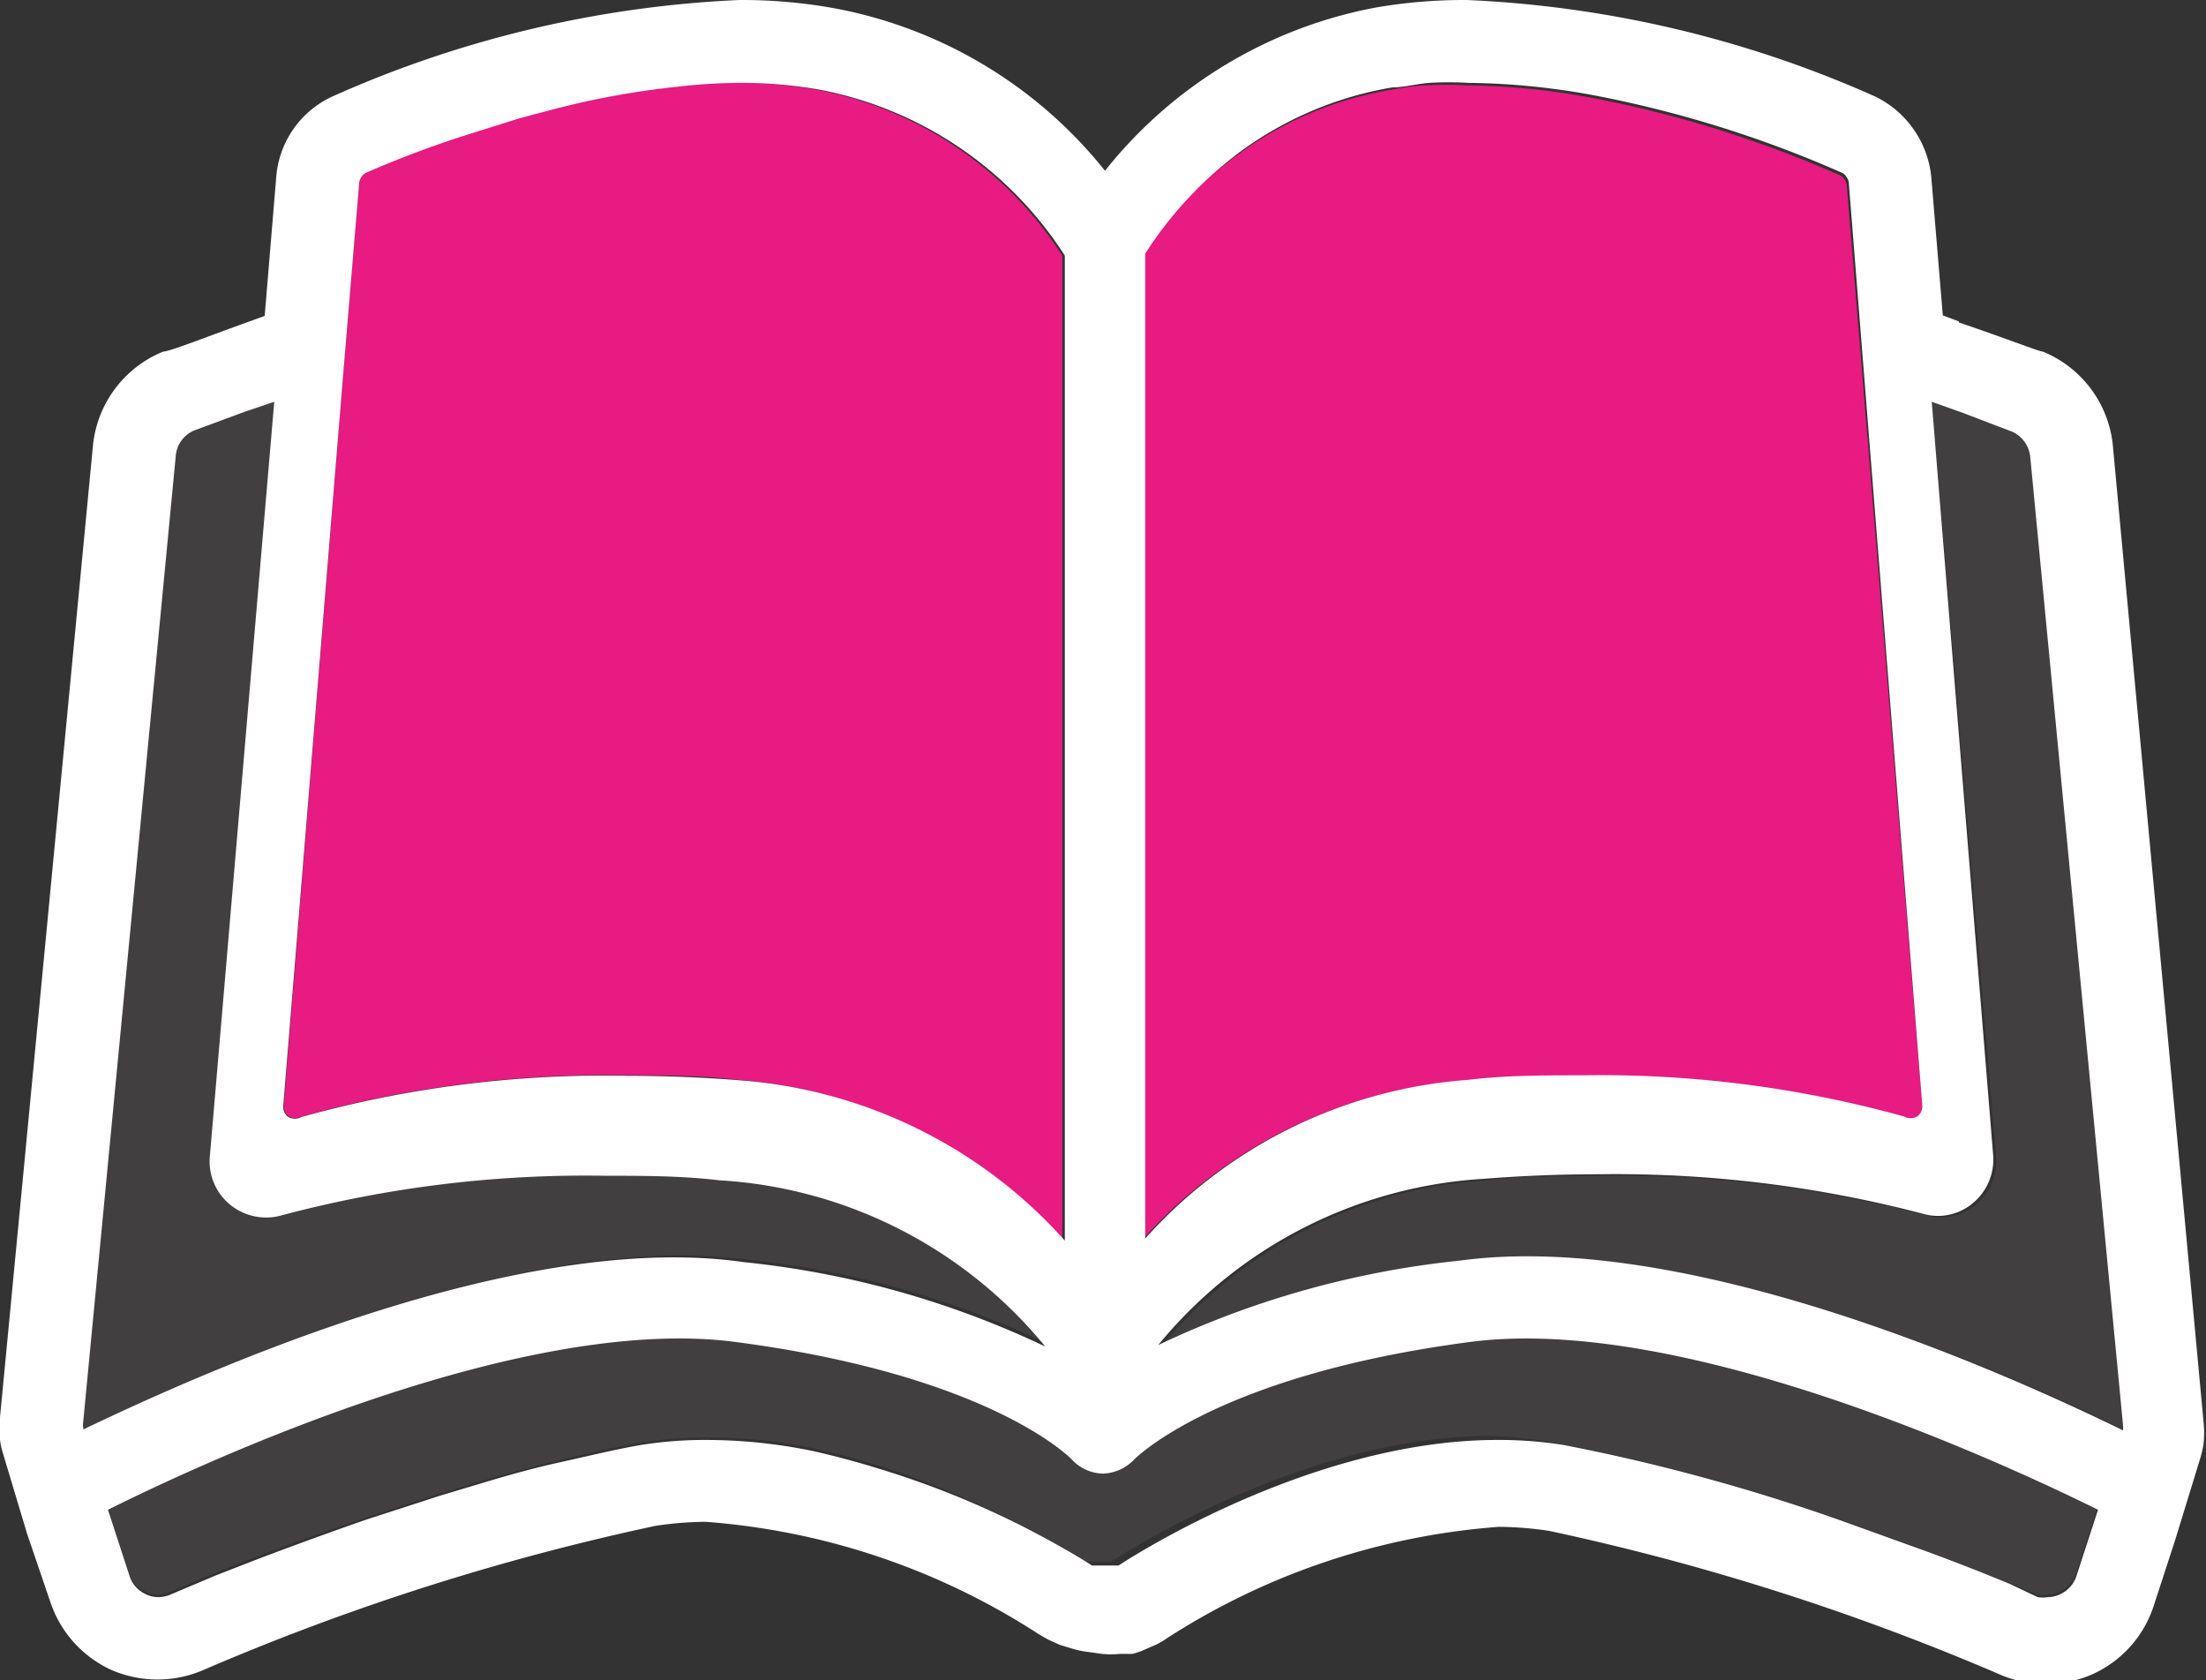 <svg xmlns="http://www.w3.org/2000/svg" viewBox="0 0 43.92 33.45"><rect x="0" y="0" width="43.92" height="33.45" fill="#333333" stroke="none"/><g id="Calque_2" data-name="Calque 2"><g id="Calque_1-2" data-name="Calque 1"><path d="M42.26,28.46s0-.06,0-.08L40.42,9.07a.62.62,0,0,0-.37-.5l-.16-.06-.81-.31L38.46,8h0l1.28,15a1.13,1.13,0,0,1-.42,1,1.08,1.08,0,0,1-1,.19,24.14,24.14,0,0,0-6.44-.78c-.75,0-1.51,0-2.27.09a9.07,9.07,0,0,0-6.49,3.31,18.35,18.35,0,0,1,6-1.68C33.6,24.48,40,27.34,42.26,28.46Z" style="fill:#413f3f"/><path d="M14.87,25.08a18.26,18.26,0,0,1,6,1.68,9.07,9.07,0,0,0-6.49-3.31c-.76-.06-1.52-.09-2.27-.09a23.5,23.5,0,0,0-6.45.79,1.13,1.13,0,0,1-1-.2,1.11,1.11,0,0,1-.42-1L5.46,8l-.62.22-1,.37a.6.6,0,0,0-.37.5L1.65,28.38s0,.05,0,.08C4,27.34,10.32,24.48,14.87,25.08Z" style="fill:#413f3f"/><path d="M31.16,28.77a38.54,38.54,0,0,1,5.51,1.5l1.36.49c.84.31,1.53.59,2,.77l.22.09.31.13h0a.65.65,0,0,0,.2,0,.57.57,0,0,0,.25-.06.6.6,0,0,0,.32-.36l.43-1.32c-1.9-.94-8.28-3.9-12.51-3.34-5.09.67-6.67,2.33-6.69,2.35a.89.89,0,0,1-.62.27.87.87,0,0,1-.61-.28s-1.59-1.67-6.69-2.34c-4.23-.56-10.6,2.39-12.5,3.34l.43,1.32a.6.6,0,0,0,.32.36.57.57,0,0,0,.25.06.64.64,0,0,0,.24-.05l.9-.38c.7-.28,1.75-.68,3-1.1l1.51-.49.8-.24c.53-.16,1.07-.3,1.61-.43s1.07-.25,1.59-.34a8.12,8.12,0,0,1,1.32-.1,10.47,10.47,0,0,1,2.1.22c.45.1.89.22,1.31.35a17.77,17.77,0,0,1,2.72,1.13c.72.37,1.21.67,1.36.77l.05,0,0,0,0,0h0l.08,0,.09,0h.22l.09,0h0l0,0,0,0s3.75-2.5,7.54-2.5A8.12,8.12,0,0,1,31.16,28.77Z" style="fill:#413f3f"/><path d="M16.24,1.78a9.06,9.06,0,0,0-1.52-.13,11.38,11.38,0,0,0-1.31.08,16.44,16.44,0,0,0-2.53.47l-.57.15-1.05.33a20.61,20.61,0,0,0-1.95.75.26.26,0,0,0-.16.23L6.83,7.49,5.65,22a.25.25,0,0,0,.1.23.27.27,0,0,0,.26,0,22.52,22.52,0,0,1,6.44-.82c.74,0,1.49,0,2.24.09a9.64,9.64,0,0,1,6.46,3.19V5.09A7.46,7.46,0,0,0,16.24,1.78Z" style="fill:#e71b81"/><path d="M29.23,21.51c.74-.06,1.5-.09,2.24-.09a22.6,22.6,0,0,1,6.44.82.27.27,0,0,0,.26,0,.25.25,0,0,0,.1-.23l-1.5-18.3a.24.24,0,0,0-.05-.14.2.2,0,0,0-.11-.09,22.83,22.83,0,0,0-4.8-1.51,14.27,14.27,0,0,0-2.61-.27h0a6.74,6.74,0,0,0-.79,0c-.25,0-.5.05-.73.09a7.11,7.11,0,0,0-3,1.26,7.73,7.73,0,0,0-1.92,2V24.67A9.56,9.56,0,0,1,29.23,21.51Z" style="fill:#e71b81"/><path d="M21.94,32.93h0a1.9,1.9,0,0,0,.35,0l.25,0a1.34,1.34,0,0,0,.26-.09l.23-.1.11-.06.09-.06a14.1,14.1,0,0,1,6.61-2.22,7,7,0,0,1,1,.08,48.28,48.28,0,0,1,9,2.87,2.3,2.3,0,0,0,.9.18,2.32,2.32,0,0,0,.93-.2,2.26,2.26,0,0,0,1.21-1.36l.43-1.32.5-1.63a2.44,2.44,0,0,0,.06-.26,2.12,2.12,0,0,0,0-.46L42.07,8.92A2.26,2.26,0,0,0,40.67,7C40.6,7,40,6.76,39,6.42L39,6.4l-.32-.12-.23-2.76a2,2,0,0,0-1.12-1.6A22.31,22.31,0,0,0,29.2,0a10.36,10.36,0,0,0-1.81.15A9,9,0,0,0,22,3.4,9,9,0,0,0,16.53.15,10.36,10.36,0,0,0,14.72,0a22.25,22.25,0,0,0-8.1,1.92A1.93,1.93,0,0,0,5.5,3.52L5.27,6.29l-.36.13C4,6.75,3.37,7,3.25,7a2.26,2.26,0,0,0-1.4,1.88L0,28.22a1.63,1.63,0,0,0,0,.44,1.4,1.4,0,0,0,.06.28l.48,1.6L1,31.89a2.28,2.28,0,0,0,1.22,1.36,2.3,2.3,0,0,0,1.83,0,48.28,48.28,0,0,1,9-2.87,7,7,0,0,1,1-.08,14.1,14.1,0,0,1,6.62,2.23l.1.06.11.06.22.1.23.07a1.76,1.76,0,0,0,.33.07Zm-4.45-3.69c-.42-.13-.86-.25-1.31-.35a10.47,10.47,0,0,0-2.1-.22,8.12,8.12,0,0,0-1.32.1c-.52.09-1,.21-1.59.34s-1.08.27-1.61.43l-.8.24-1.51.49c-.91.32-1.73.62-2.37.87l-.59.23-.9.38a.64.64,0,0,1-.24.05.57.57,0,0,1-.25-.06.6.6,0,0,1-.32-.36l-.43-1.32c1.9-.95,8.27-3.9,12.5-3.34,5.1.67,6.68,2.33,6.69,2.34a.87.87,0,0,0,.61.28.89.89,0,0,0,.62-.27s1.6-1.68,6.69-2.35c4.23-.56,10.61,2.4,12.51,3.34l-.43,1.32a.6.6,0,0,1-.32.36.57.57,0,0,1-.25.06.65.65,0,0,1-.2,0h0L40,31.53c-.44-.18-1.13-.46-2-.77l-1.36-.49a38.54,38.54,0,0,0-5.51-1.5,8.12,8.12,0,0,0-1.32-.1c-3.79,0-7.51,2.48-7.54,2.5l0,0,0,0h0l-.09,0h-.22l-.09,0-.08,0h0l0,0,0,0-.05,0c-.15-.1-.64-.4-1.36-.77A17.77,17.77,0,0,0,17.49,29.24ZM1.65,28.38,3.5,9.07a.6.6,0,0,1,.37-.5l1-.37L5.46,8,4.18,23a1.11,1.11,0,0,0,.42,1,1.13,1.13,0,0,0,1,.2,23.5,23.5,0,0,1,6.45-.79c.75,0,1.51,0,2.27.09a9.07,9.07,0,0,1,6.49,3.31,18.26,18.26,0,0,0-6-1.68C10.32,24.48,4,27.34,1.66,28.46,1.66,28.43,1.65,28.4,1.65,28.38ZM7.31,3.43a20.61,20.61,0,0,1,2-.75l1.05-.33.57-.15a16.44,16.44,0,0,1,2.53-.47,11.38,11.38,0,0,1,1.31-.08,9.06,9.06,0,0,1,1.52.13,7.46,7.46,0,0,1,4.91,3.31V24.7a9.64,9.64,0,0,0-6.46-3.19c-.75-.06-1.5-.09-2.24-.09A22.52,22.52,0,0,0,6,22.24a.27.27,0,0,1-.26,0,.25.25,0,0,1-.1-.23L6.83,7.49l.32-3.83A.26.26,0,0,1,7.31,3.43ZM24.72,3a7.11,7.11,0,0,1,3-1.26c.23,0,.48-.07.73-.09a6.74,6.74,0,0,1,.79,0h0a14.27,14.27,0,0,1,2.61.27,22.83,22.83,0,0,1,4.8,1.51.2.2,0,0,1,.11.09.24.24,0,0,1,.05.14L38.27,22a.25.25,0,0,1-.1.23.27.27,0,0,1-.26,0,22.6,22.6,0,0,0-6.44-.82c-.74,0-1.5,0-2.24.09a9.56,9.56,0,0,0-6.43,3.16V5.05A7.73,7.73,0,0,1,24.72,3ZM38.46,8l.62.22.81.31.16.06a.62.62,0,0,1,.37.5l1.85,19.31s0,.05,0,.08c-2.29-1.12-8.66-4-13.21-3.38a18.35,18.35,0,0,0-6,1.68,9.07,9.07,0,0,1,6.49-3.31c.76-.06,1.52-.09,2.27-.09a24.14,24.14,0,0,1,6.44.78,1.08,1.08,0,0,0,1-.19,1.13,1.13,0,0,0,.42-1L38.46,8Z" style="fill:#fff"/></g></g></svg>